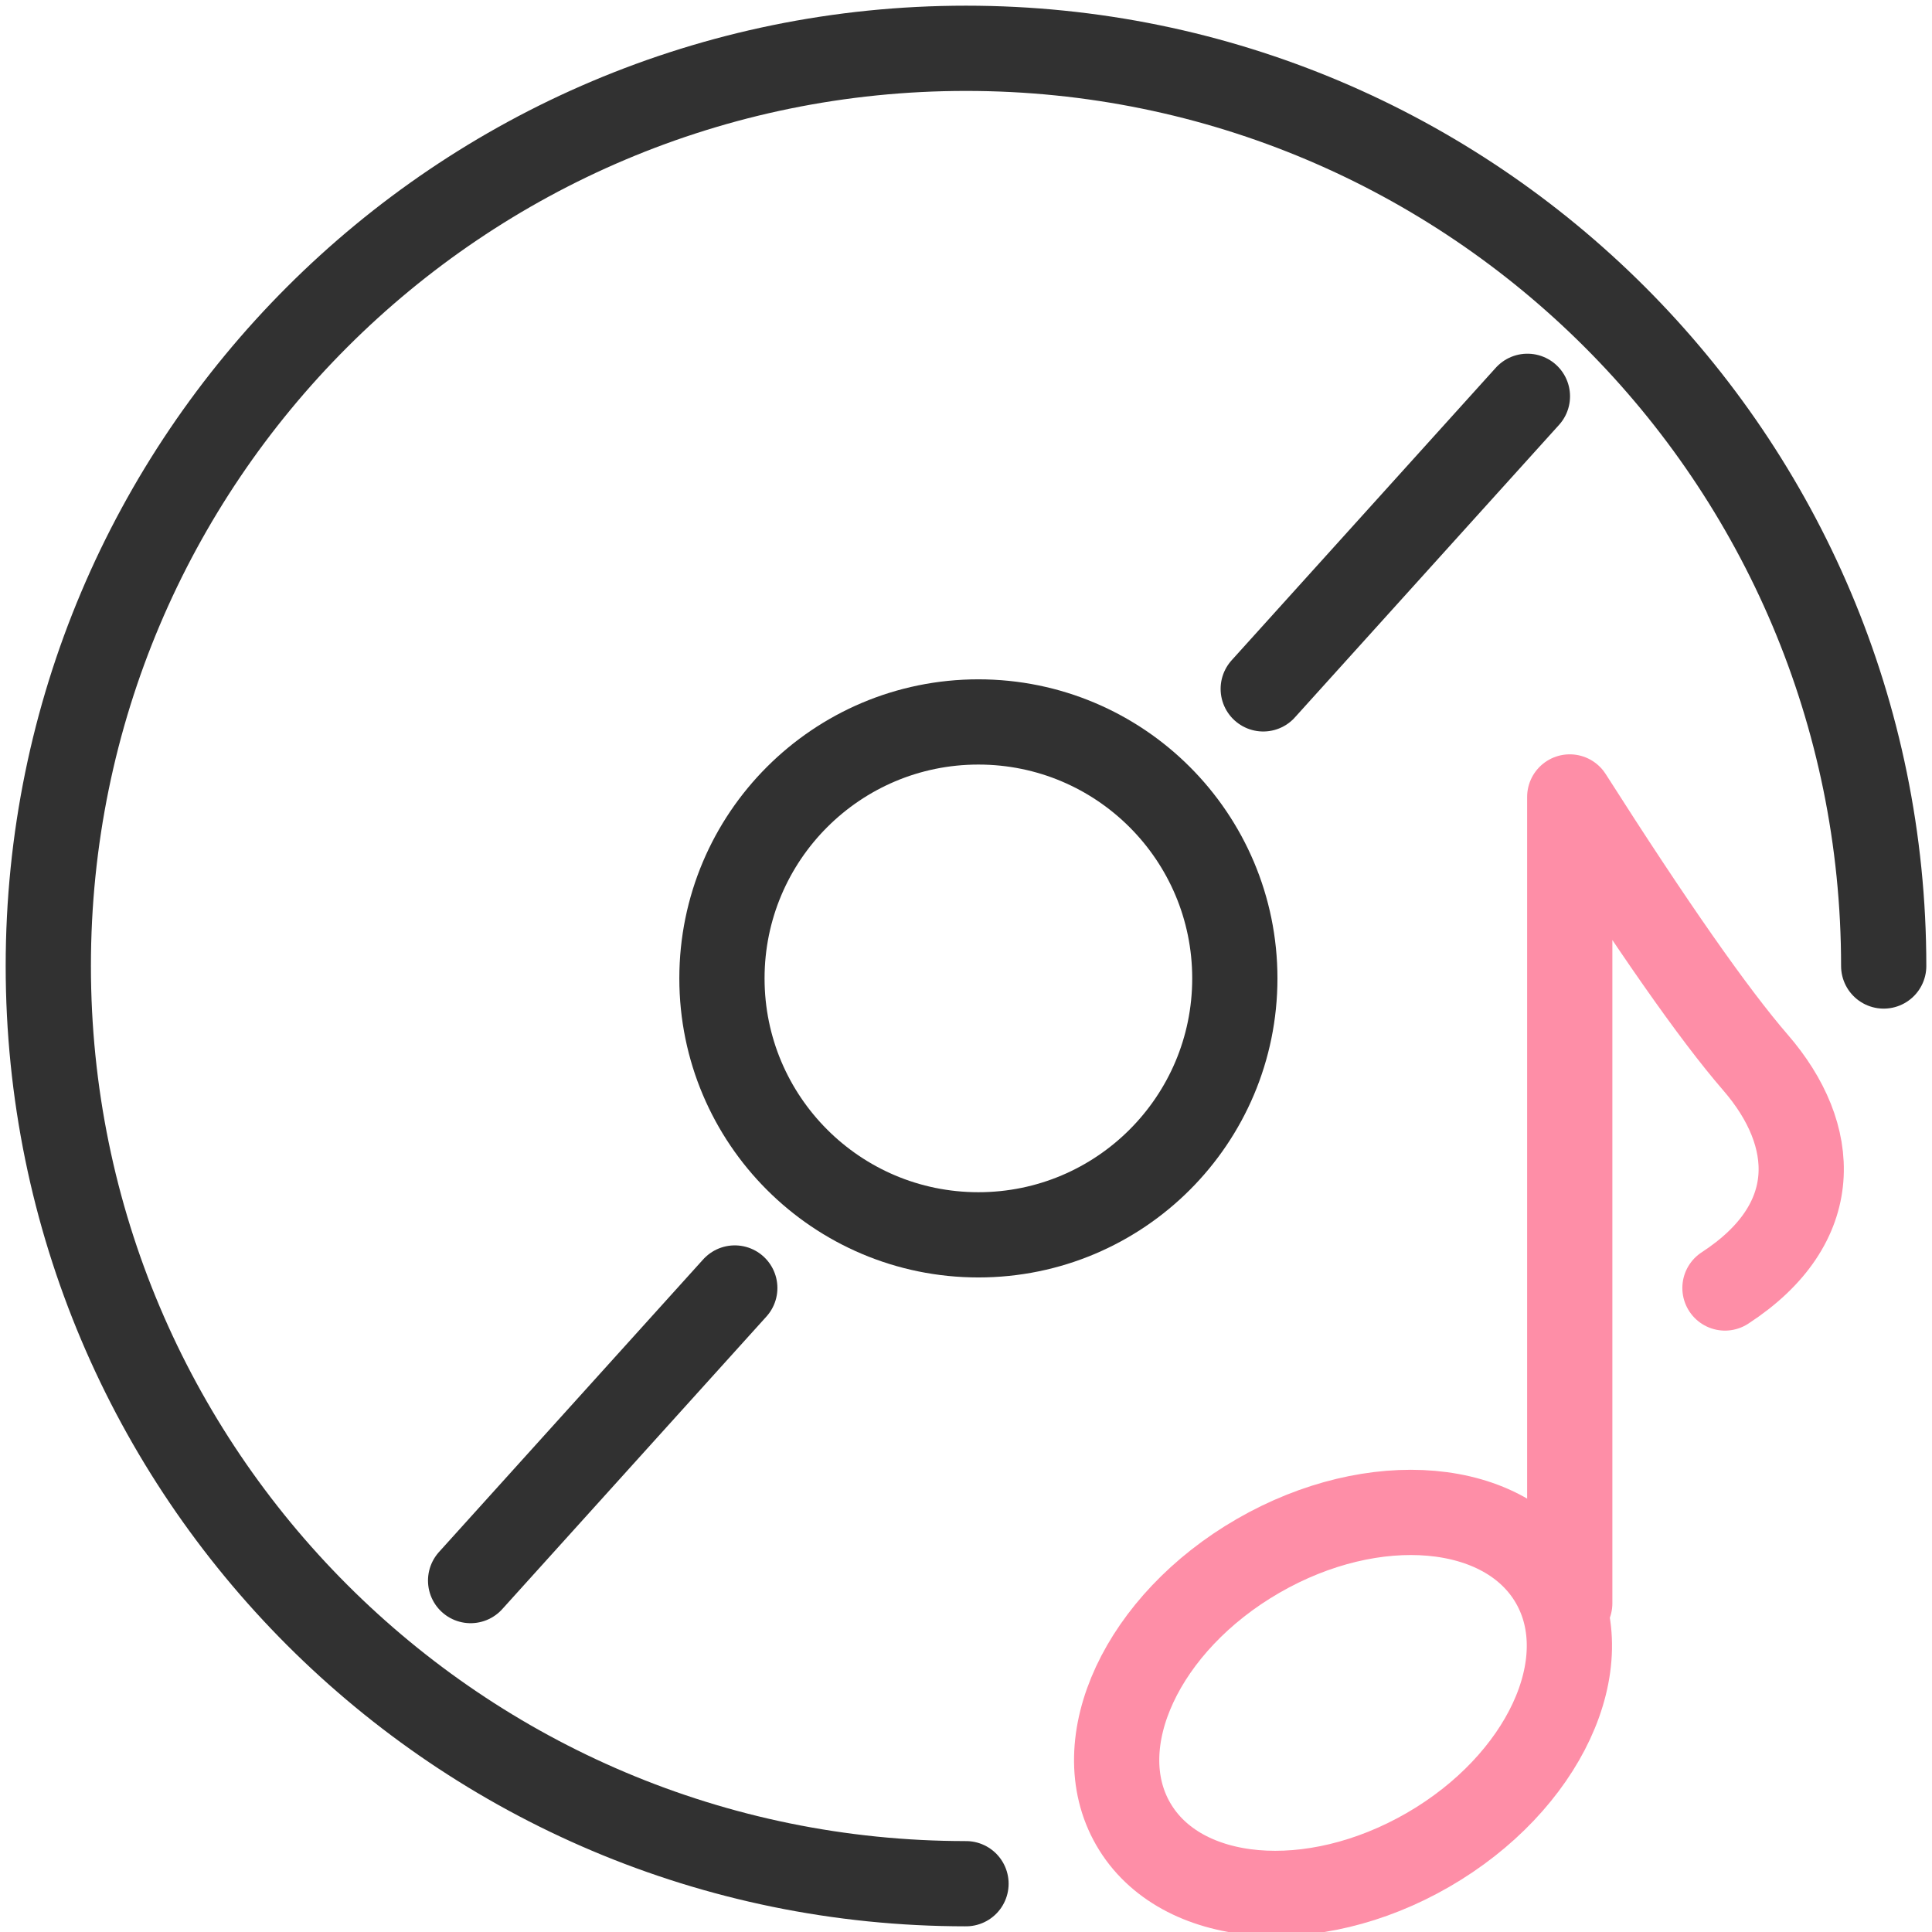 <svg xmlns="http://www.w3.org/2000/svg" width="68" height="68" viewBox="0 0 68 68">
    <g fill="none" fill-rule="evenodd">
        <path d="M0 0h68v68H0z"/>
        <g stroke-width="3" transform="translate(1 1)">
            <path stroke="#313131" stroke-linecap="round" stroke-linejoin="round" d="M65.3 33C65.3 15.161 50.839.7 33 .7S.7 15.161.7 33 15.161 65.3 33 65.3"/>
            <circle cx="33.436" cy="33.436" r="9.026" stroke="#313131" stroke-linecap="round" stroke-linejoin="round"/>
            <ellipse cx="46.27" cy="58.937" stroke="#FE8EA7" rx="8.526" ry="5.976" transform="rotate(-30 46.27 58.937)"/>
            <path stroke="#313131" stroke-linecap="round" stroke-linejoin="round" d="M52.76 12.949l-9.298 10.297M24.862 44.333l-9.298 10.298"/>
            <path stroke="#FE8EA7" stroke-linecap="round" stroke-linejoin="round" d="M54.25 55.43V27.05c2.888 4.533 5.067 7.65 6.54 9.35 2.207 2.55 2.404 5.667-1.077 7.933"/>
        </g>
    </g>
</svg>
